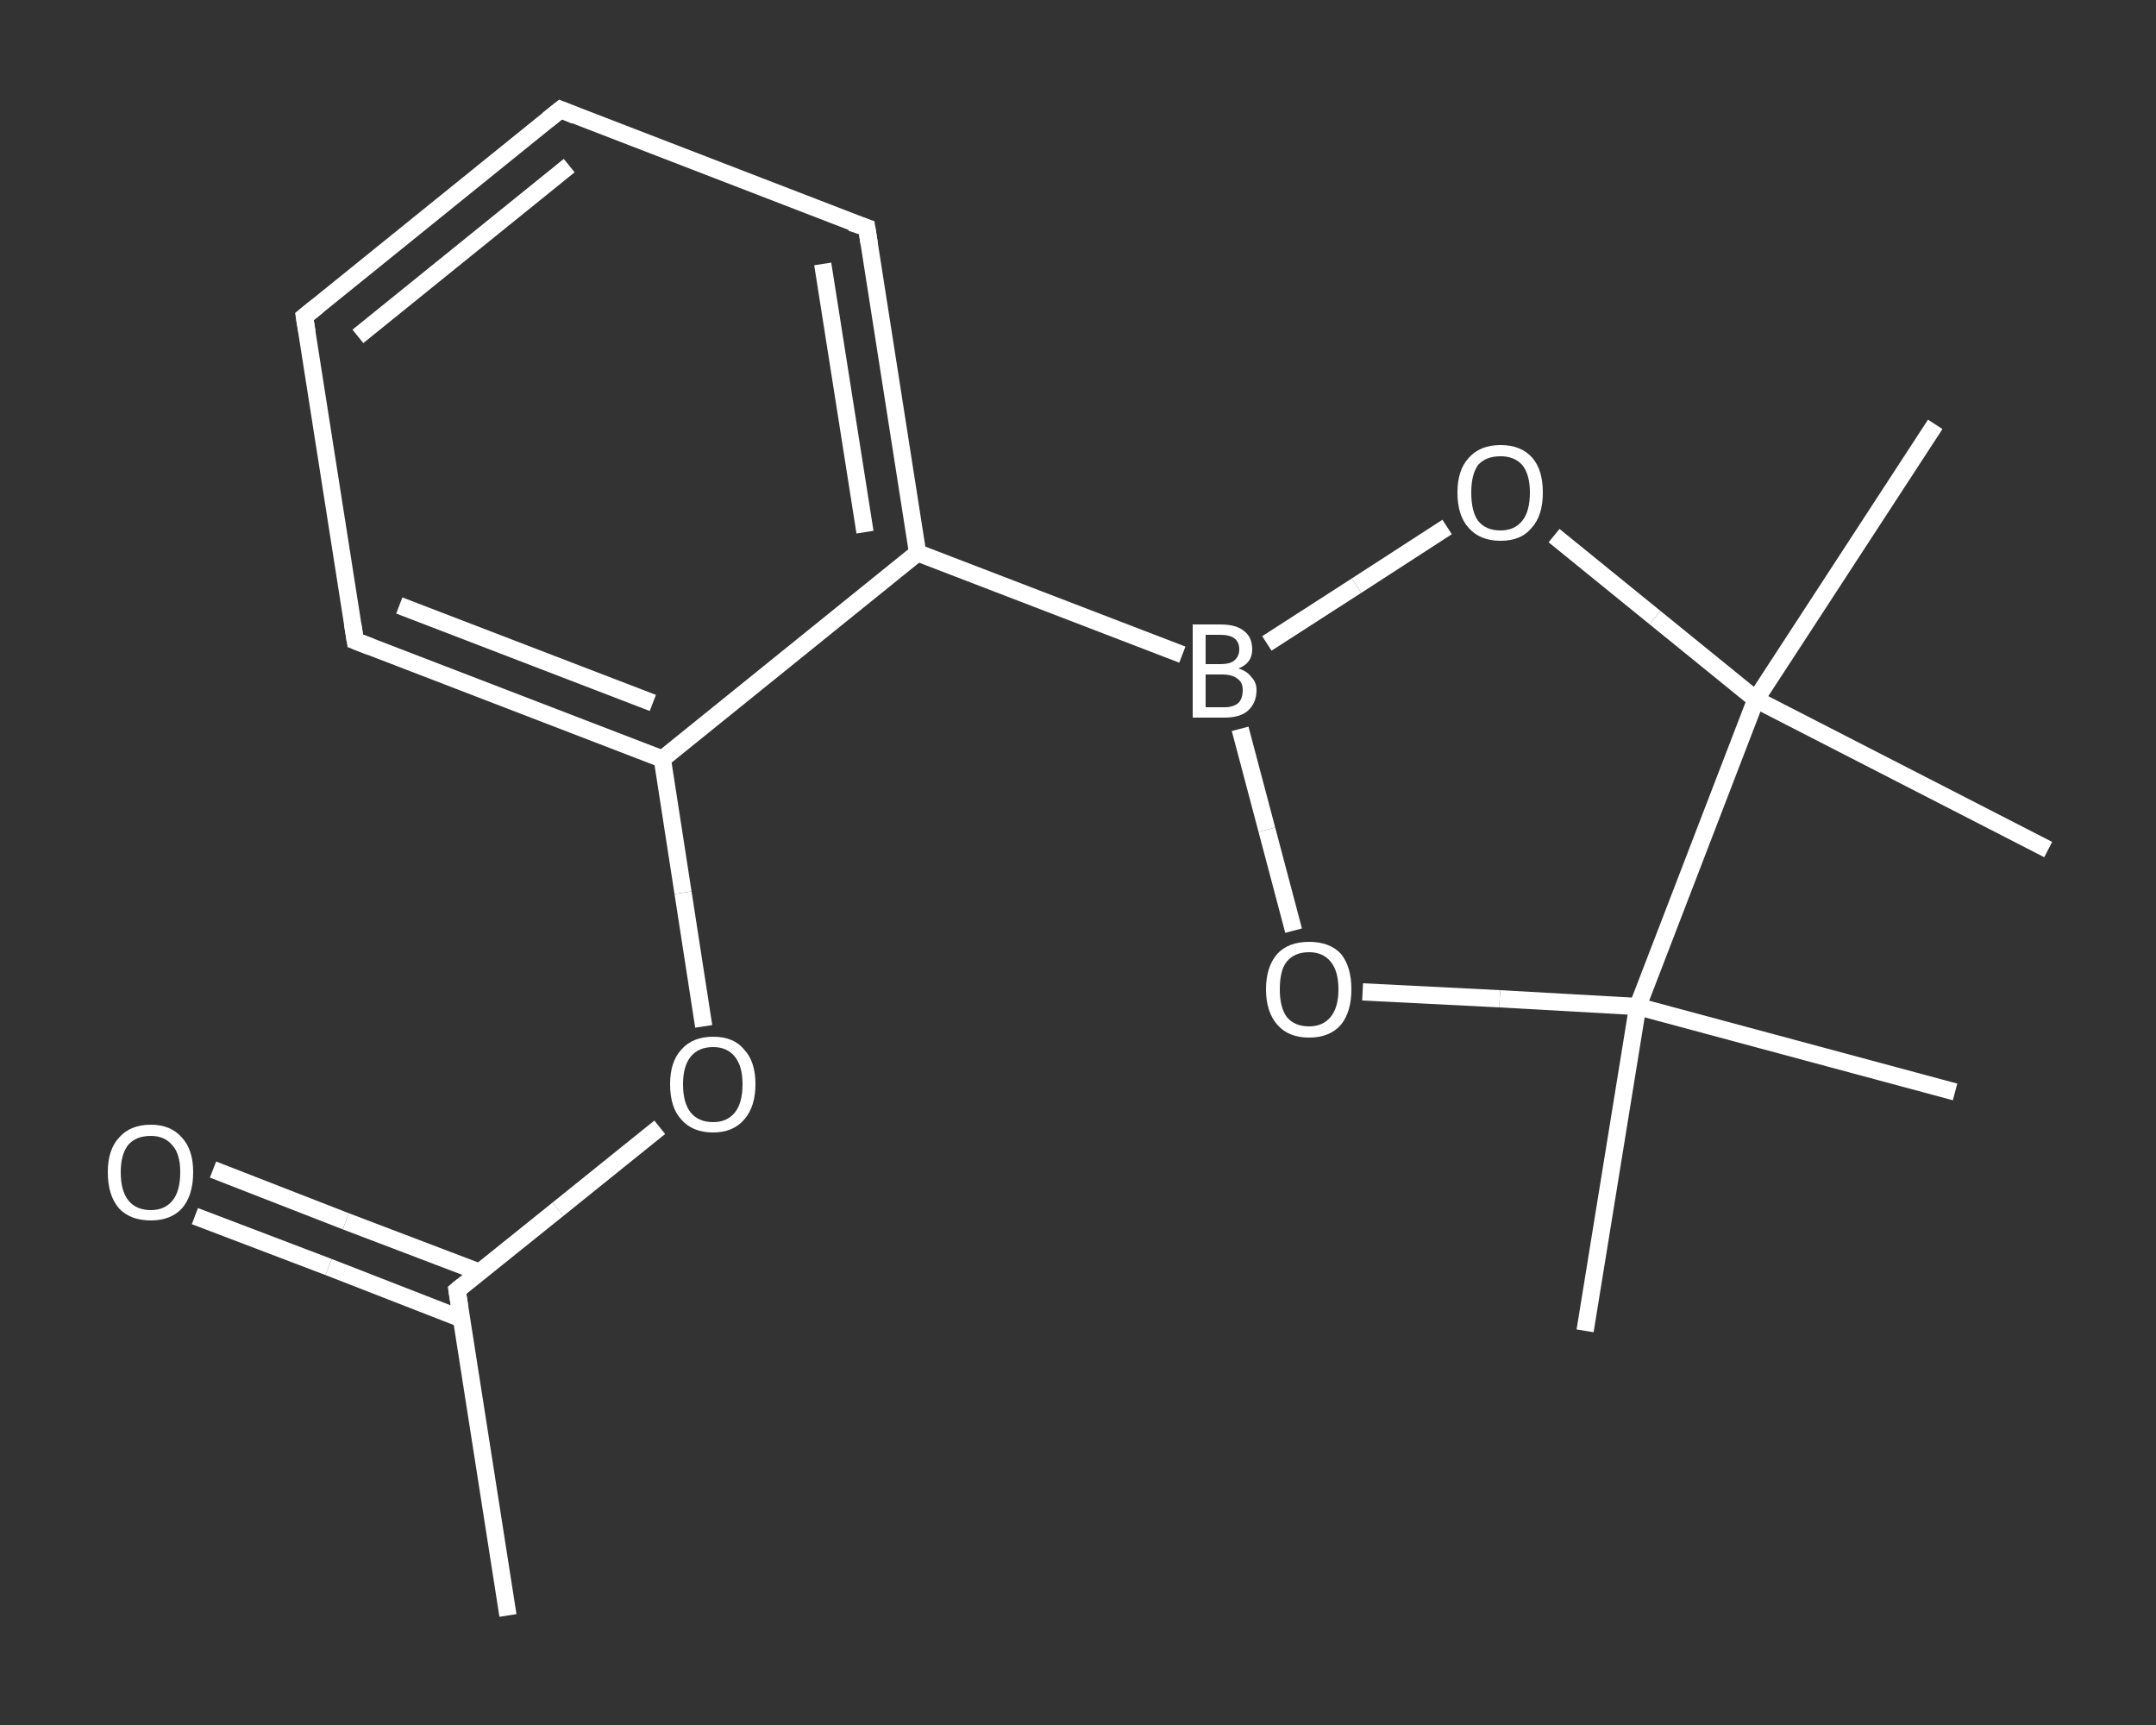 <?xml version='1.0' encoding='iso-8859-1'?>
<svg version='1.1' baseProfile='full'
              xmlns='http://www.w3.org/2000/svg'
                      xmlns:rdkit='http://www.rdkit.org/xml'
                      xmlns:xlink='http://www.w3.org/1999/xlink'
                  xml:space='preserve'
width='250px' height='200px' viewBox='0 0 250 200'>
<rect x="0" y="0" width="250" height="200" fill="#333333" stroke="none"/>
<!-- END OF HEADER -->
<rect style='opacity:1.0;fill:transparent;stroke:none' width='250.0' height='200.0' x='0.0' y='0.0'> </rect>
<path class='bond-0 atom-0 atom-1' d='M 58.9,187.3 L 53.0,149.6' style='fill:none;fill-rule:evenodd;stroke:#FFFFFF;stroke-width:2.0px;stroke-linecap:butt;stroke-linejoin:miter;stroke-opacity:1' />
<path class='bond-1 atom-1 atom-2' d='M 55.6,147.5 L 40.1,141.6' style='fill:none;fill-rule:evenodd;stroke:#FFFFFF;stroke-width:2.0px;stroke-linecap:butt;stroke-linejoin:miter;stroke-opacity:1' />
<path class='bond-1 atom-1 atom-2' d='M 40.1,141.6 L 24.7,135.6' style='fill:none;fill-rule:evenodd;stroke:#FFFFFF;stroke-width:2.0px;stroke-linecap:butt;stroke-linejoin:miter;stroke-opacity:1' />
<path class='bond-1 atom-1 atom-2' d='M 53.5,152.9 L 38.1,146.9' style='fill:none;fill-rule:evenodd;stroke:#FFFFFF;stroke-width:2.0px;stroke-linecap:butt;stroke-linejoin:miter;stroke-opacity:1' />
<path class='bond-1 atom-1 atom-2' d='M 38.1,146.9 L 22.6,141.0' style='fill:none;fill-rule:evenodd;stroke:#FFFFFF;stroke-width:2.0px;stroke-linecap:butt;stroke-linejoin:miter;stroke-opacity:1' />
<path class='bond-2 atom-1 atom-3' d='M 53.0,149.6 L 64.7,140.2' style='fill:none;fill-rule:evenodd;stroke:#FFFFFF;stroke-width:2.0px;stroke-linecap:butt;stroke-linejoin:miter;stroke-opacity:1' />
<path class='bond-2 atom-1 atom-3' d='M 64.7,140.2 L 76.5,130.7' style='fill:none;fill-rule:evenodd;stroke:#FFFFFF;stroke-width:2.0px;stroke-linecap:butt;stroke-linejoin:miter;stroke-opacity:1' />
<path class='bond-3 atom-3 atom-4' d='M 81.6,119.0 L 79.2,103.5' style='fill:none;fill-rule:evenodd;stroke:#FFFFFF;stroke-width:2.0px;stroke-linecap:butt;stroke-linejoin:miter;stroke-opacity:1' />
<path class='bond-3 atom-3 atom-4' d='M 79.2,103.5 L 76.8,88.0' style='fill:none;fill-rule:evenodd;stroke:#FFFFFF;stroke-width:2.0px;stroke-linecap:butt;stroke-linejoin:miter;stroke-opacity:1' />
<path class='bond-4 atom-4 atom-5' d='M 76.8,88.0 L 41.2,74.3' style='fill:none;fill-rule:evenodd;stroke:#FFFFFF;stroke-width:2.0px;stroke-linecap:butt;stroke-linejoin:miter;stroke-opacity:1' />
<path class='bond-4 atom-4 atom-5' d='M 75.7,81.5 L 46.3,70.2' style='fill:none;fill-rule:evenodd;stroke:#FFFFFF;stroke-width:2.0px;stroke-linecap:butt;stroke-linejoin:miter;stroke-opacity:1' />
<path class='bond-5 atom-5 atom-6' d='M 41.2,74.3 L 35.3,36.7' style='fill:none;fill-rule:evenodd;stroke:#FFFFFF;stroke-width:2.0px;stroke-linecap:butt;stroke-linejoin:miter;stroke-opacity:1' />
<path class='bond-6 atom-6 atom-7' d='M 35.3,36.7 L 65.0,12.7' style='fill:none;fill-rule:evenodd;stroke:#FFFFFF;stroke-width:2.0px;stroke-linecap:butt;stroke-linejoin:miter;stroke-opacity:1' />
<path class='bond-6 atom-6 atom-7' d='M 41.5,39.0 L 66.0,19.2' style='fill:none;fill-rule:evenodd;stroke:#FFFFFF;stroke-width:2.0px;stroke-linecap:butt;stroke-linejoin:miter;stroke-opacity:1' />
<path class='bond-7 atom-7 atom-8' d='M 65.0,12.7 L 100.5,26.4' style='fill:none;fill-rule:evenodd;stroke:#FFFFFF;stroke-width:2.0px;stroke-linecap:butt;stroke-linejoin:miter;stroke-opacity:1' />
<path class='bond-8 atom-8 atom-9' d='M 100.5,26.4 L 106.4,64.1' style='fill:none;fill-rule:evenodd;stroke:#FFFFFF;stroke-width:2.0px;stroke-linecap:butt;stroke-linejoin:miter;stroke-opacity:1' />
<path class='bond-8 atom-8 atom-9' d='M 95.4,30.6 L 100.3,61.7' style='fill:none;fill-rule:evenodd;stroke:#FFFFFF;stroke-width:2.0px;stroke-linecap:butt;stroke-linejoin:miter;stroke-opacity:1' />
<path class='bond-9 atom-9 atom-10' d='M 106.4,64.1 L 137.1,75.9' style='fill:none;fill-rule:evenodd;stroke:#FFFFFF;stroke-width:2.0px;stroke-linecap:butt;stroke-linejoin:miter;stroke-opacity:1' />
<path class='bond-10 atom-10 atom-11' d='M 146.9,74.6 L 157.3,67.9' style='fill:none;fill-rule:evenodd;stroke:#FFFFFF;stroke-width:2.0px;stroke-linecap:butt;stroke-linejoin:miter;stroke-opacity:1' />
<path class='bond-10 atom-10 atom-11' d='M 157.3,67.9 L 167.8,61.1' style='fill:none;fill-rule:evenodd;stroke:#FFFFFF;stroke-width:2.0px;stroke-linecap:butt;stroke-linejoin:miter;stroke-opacity:1' />
<path class='bond-11 atom-11 atom-12' d='M 180.2,62.1 L 191.9,71.6' style='fill:none;fill-rule:evenodd;stroke:#FFFFFF;stroke-width:2.0px;stroke-linecap:butt;stroke-linejoin:miter;stroke-opacity:1' />
<path class='bond-11 atom-11 atom-12' d='M 191.9,71.6 L 203.6,81.1' style='fill:none;fill-rule:evenodd;stroke:#FFFFFF;stroke-width:2.0px;stroke-linecap:butt;stroke-linejoin:miter;stroke-opacity:1' />
<path class='bond-12 atom-12 atom-13' d='M 203.6,81.1 L 224.4,49.2' style='fill:none;fill-rule:evenodd;stroke:#FFFFFF;stroke-width:2.0px;stroke-linecap:butt;stroke-linejoin:miter;stroke-opacity:1' />
<path class='bond-13 atom-12 atom-14' d='M 203.6,81.1 L 237.5,98.5' style='fill:none;fill-rule:evenodd;stroke:#FFFFFF;stroke-width:2.0px;stroke-linecap:butt;stroke-linejoin:miter;stroke-opacity:1' />
<path class='bond-14 atom-12 atom-15' d='M 203.6,81.1 L 189.9,116.7' style='fill:none;fill-rule:evenodd;stroke:#FFFFFF;stroke-width:2.0px;stroke-linecap:butt;stroke-linejoin:miter;stroke-opacity:1' />
<path class='bond-15 atom-15 atom-16' d='M 189.9,116.7 L 226.7,126.6' style='fill:none;fill-rule:evenodd;stroke:#FFFFFF;stroke-width:2.0px;stroke-linecap:butt;stroke-linejoin:miter;stroke-opacity:1' />
<path class='bond-16 atom-15 atom-17' d='M 189.9,116.7 L 183.8,154.3' style='fill:none;fill-rule:evenodd;stroke:#FFFFFF;stroke-width:2.0px;stroke-linecap:butt;stroke-linejoin:miter;stroke-opacity:1' />
<path class='bond-17 atom-15 atom-18' d='M 189.9,116.7 L 173.9,115.8' style='fill:none;fill-rule:evenodd;stroke:#FFFFFF;stroke-width:2.0px;stroke-linecap:butt;stroke-linejoin:miter;stroke-opacity:1' />
<path class='bond-17 atom-15 atom-18' d='M 173.9,115.8 L 158.0,115.0' style='fill:none;fill-rule:evenodd;stroke:#FFFFFF;stroke-width:2.0px;stroke-linecap:butt;stroke-linejoin:miter;stroke-opacity:1' />
<path class='bond-18 atom-9 atom-4' d='M 106.4,64.1 L 76.8,88.0' style='fill:none;fill-rule:evenodd;stroke:#FFFFFF;stroke-width:2.0px;stroke-linecap:butt;stroke-linejoin:miter;stroke-opacity:1' />
<path class='bond-19 atom-18 atom-10' d='M 150.0,107.9 L 146.9,96.2' style='fill:none;fill-rule:evenodd;stroke:#FFFFFF;stroke-width:2.0px;stroke-linecap:butt;stroke-linejoin:miter;stroke-opacity:1' />
<path class='bond-19 atom-18 atom-10' d='M 146.9,96.2 L 143.8,84.5' style='fill:none;fill-rule:evenodd;stroke:#FFFFFF;stroke-width:2.0px;stroke-linecap:butt;stroke-linejoin:miter;stroke-opacity:1' />
<path d='M 53.3,151.5 L 53.0,149.6 L 53.6,149.1' style='fill:none;stroke:#FFFFFF;stroke-width:2.0px;stroke-linecap:butt;stroke-linejoin:miter;stroke-opacity:1;' />
<path d='M 43.0,75.0 L 41.2,74.3 L 40.9,72.4' style='fill:none;stroke:#FFFFFF;stroke-width:2.0px;stroke-linecap:butt;stroke-linejoin:miter;stroke-opacity:1;' />
<path d='M 35.6,38.5 L 35.3,36.7 L 36.8,35.5' style='fill:none;stroke:#FFFFFF;stroke-width:2.0px;stroke-linecap:butt;stroke-linejoin:miter;stroke-opacity:1;' />
<path d='M 63.5,13.9 L 65.0,12.7 L 66.7,13.4' style='fill:none;stroke:#FFFFFF;stroke-width:2.0px;stroke-linecap:butt;stroke-linejoin:miter;stroke-opacity:1;' />
<path d='M 98.7,25.8 L 100.5,26.4 L 100.8,28.3' style='fill:none;stroke:#FFFFFF;stroke-width:2.0px;stroke-linecap:butt;stroke-linejoin:miter;stroke-opacity:1;' />
<path class='atom-2' d='M 12.5 135.9
Q 12.5 133.3, 13.8 131.9
Q 15.1 130.4, 17.5 130.4
Q 19.8 130.4, 21.1 131.9
Q 22.4 133.3, 22.4 135.9
Q 22.4 138.6, 21.1 140.1
Q 19.8 141.5, 17.5 141.5
Q 15.1 141.5, 13.8 140.1
Q 12.5 138.6, 12.5 135.9
M 17.5 140.3
Q 19.1 140.3, 20.0 139.2
Q 20.9 138.1, 20.9 135.9
Q 20.9 133.8, 20.0 132.8
Q 19.1 131.7, 17.5 131.7
Q 15.8 131.7, 14.9 132.7
Q 14.0 133.8, 14.0 135.9
Q 14.0 138.1, 14.9 139.2
Q 15.8 140.3, 17.5 140.3
' fill='#FFFFFF'/>
<path class='atom-3' d='M 77.7 125.7
Q 77.7 123.1, 79.0 121.7
Q 80.3 120.2, 82.7 120.2
Q 85.1 120.2, 86.3 121.7
Q 87.6 123.1, 87.6 125.7
Q 87.6 128.3, 86.3 129.8
Q 85.0 131.3, 82.7 131.3
Q 80.3 131.3, 79.0 129.8
Q 77.7 128.4, 77.7 125.7
M 82.7 130.1
Q 84.3 130.1, 85.2 129.0
Q 86.1 127.9, 86.1 125.7
Q 86.1 123.6, 85.2 122.5
Q 84.3 121.4, 82.7 121.4
Q 81.0 121.4, 80.1 122.5
Q 79.2 123.6, 79.2 125.7
Q 79.2 127.9, 80.1 129.0
Q 81.0 130.1, 82.7 130.1
' fill='#FFFFFF'/>
<path class='atom-10' d='M 143.6 77.5
Q 144.6 77.8, 145.1 78.5
Q 145.7 79.1, 145.7 80.0
Q 145.7 81.5, 144.7 82.4
Q 143.8 83.2, 142.0 83.2
L 138.3 83.2
L 138.3 72.4
L 141.5 72.4
Q 143.4 72.4, 144.3 73.2
Q 145.2 73.9, 145.2 75.3
Q 145.2 76.9, 143.6 77.5
M 139.8 73.6
L 139.8 77.0
L 141.5 77.0
Q 142.6 77.0, 143.1 76.6
Q 143.7 76.1, 143.7 75.3
Q 143.7 73.6, 141.5 73.6
L 139.8 73.6
M 142.0 82.0
Q 143.0 82.0, 143.6 81.5
Q 144.1 81.0, 144.1 80.0
Q 144.1 79.1, 143.5 78.7
Q 142.9 78.2, 141.7 78.2
L 139.8 78.2
L 139.8 82.0
L 142.0 82.0
' fill='#FFFFFF'/>
<path class='atom-11' d='M 169.0 57.1
Q 169.0 54.5, 170.3 53.1
Q 171.6 51.6, 174.0 51.6
Q 176.4 51.6, 177.7 53.1
Q 178.9 54.5, 178.9 57.1
Q 178.9 59.8, 177.6 61.2
Q 176.4 62.7, 174.0 62.7
Q 171.6 62.7, 170.3 61.2
Q 169.0 59.8, 169.0 57.1
M 174.0 61.5
Q 175.6 61.5, 176.5 60.4
Q 177.4 59.3, 177.4 57.1
Q 177.4 55.0, 176.5 53.9
Q 175.6 52.9, 174.0 52.9
Q 172.3 52.9, 171.4 53.9
Q 170.6 55.0, 170.6 57.1
Q 170.6 59.3, 171.4 60.4
Q 172.3 61.5, 174.0 61.5
' fill='#FFFFFF'/>
<path class='atom-18' d='M 146.8 114.7
Q 146.8 112.1, 148.1 110.6
Q 149.4 109.2, 151.8 109.2
Q 154.2 109.2, 155.5 110.6
Q 156.7 112.1, 156.7 114.7
Q 156.7 117.3, 155.5 118.8
Q 154.2 120.3, 151.8 120.3
Q 149.4 120.3, 148.1 118.8
Q 146.8 117.3, 146.8 114.7
M 151.8 119.0
Q 153.4 119.0, 154.3 117.9
Q 155.2 116.8, 155.2 114.7
Q 155.2 112.6, 154.3 111.5
Q 153.4 110.4, 151.8 110.4
Q 150.1 110.4, 149.2 111.5
Q 148.4 112.5, 148.4 114.7
Q 148.4 116.8, 149.2 117.9
Q 150.1 119.0, 151.8 119.0
' fill='#FFFFFF'/>
</svg>
